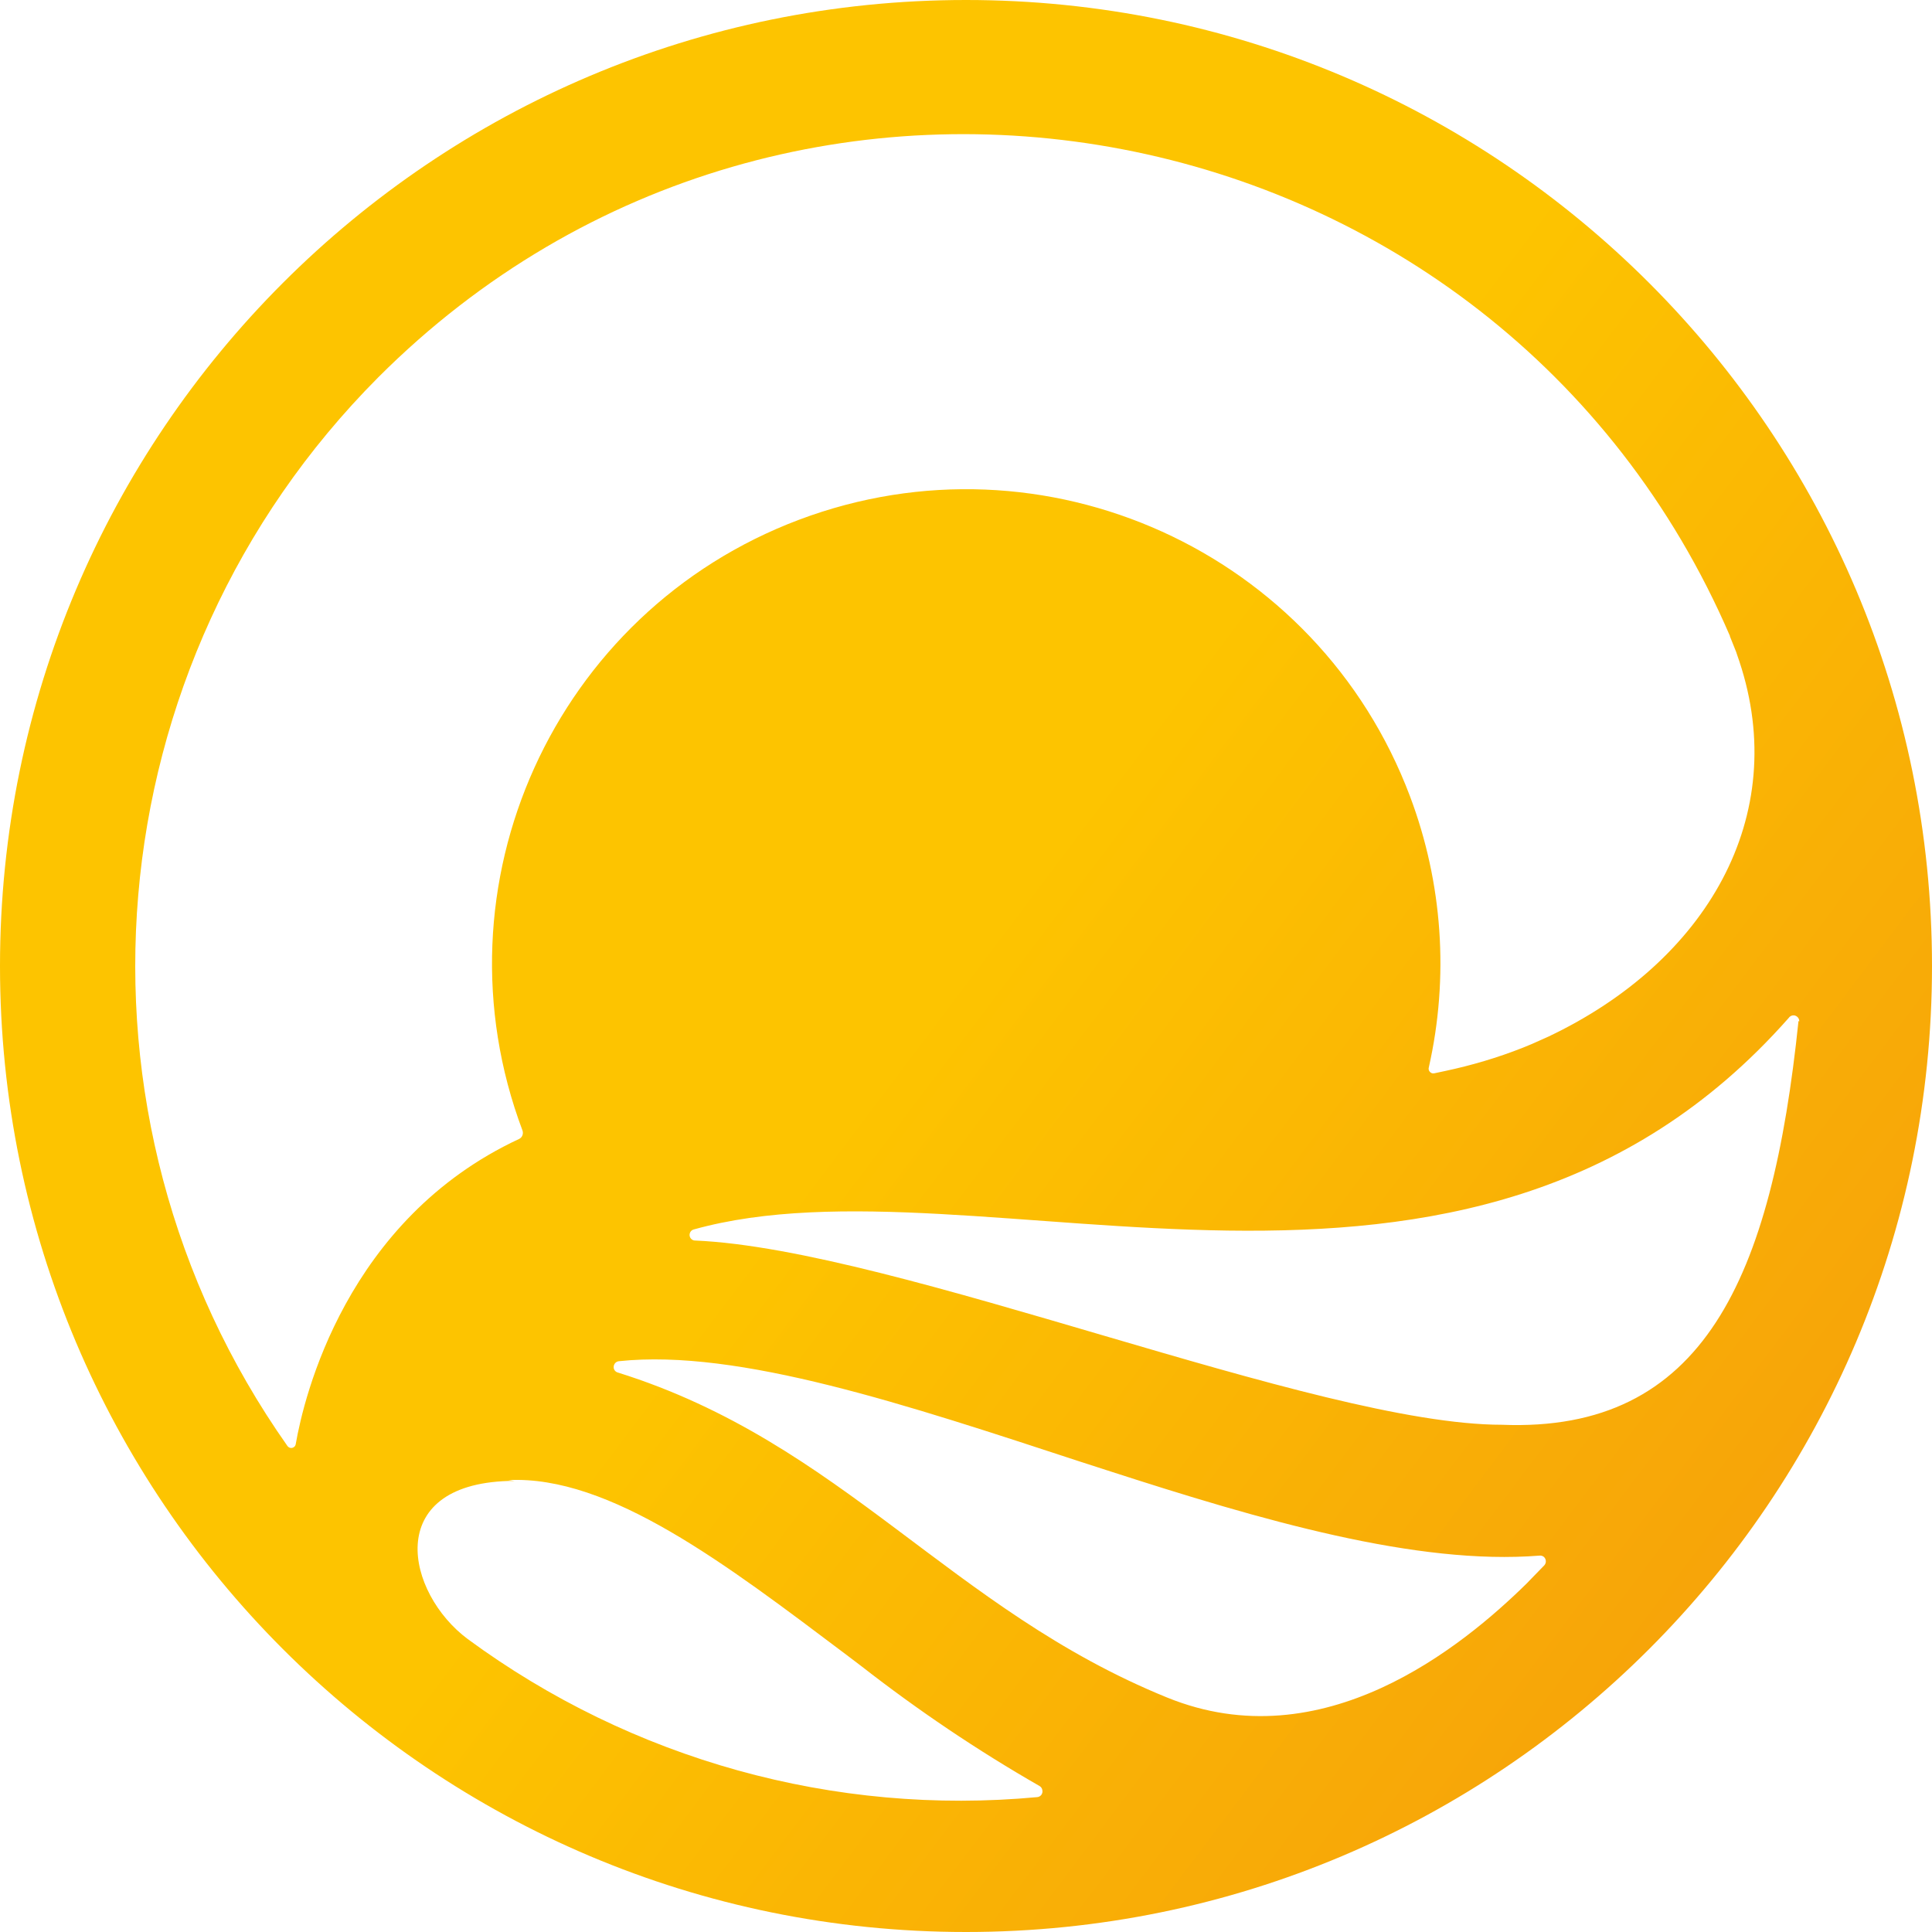 <svg xmlns="http://www.w3.org/2000/svg" xmlns:xlink="http://www.w3.org/1999/xlink" id="Layer_2" data-name="Layer 2" viewBox="0 0 110 110"><defs><style>      .cls-1 {        fill: url(#Naamloos_verloop);        fill-rule: evenodd;        stroke-width: 0px;      }    </style><linearGradient id="Naamloos_verloop" data-name="Naamloos verloop" x1="-1229.29" y1="-151.82" x2="-1228.72" y2="-151.44" gradientTransform="translate(155952.9 16754.8) scale(126.82 110)" gradientUnits="userSpaceOnUse"><stop offset="0" stop-color="#fdc400"></stop><stop offset="1" stop-color="#f4950d"></stop></linearGradient></defs><g id="Layer_1-2" data-name="Layer 1"><g id="Page-1"><g id="Desktop-UHD"><path id="Combined-Shape" class="cls-1" d="M55,0c30.38,0,55,24.62,55,55s-24.62,55-55,55S0,85.38,0,55,24.62,0,55,0ZM29.31,84.32h-.37c-7.15.22-5.83,6.38-2.31,9,9.34,6.87,20.88,10.08,32.43,9,.19-.02.32-.19.29-.38-.01-.1-.07-.2-.16-.25-3.54-2.03-6.92-4.31-10.14-6.82l-.87-.66c-6.84-5.15-13.46-10.22-19.24-9.94l.37.05ZM61.5,83.22c-9.82-3.22-19.45-6.44-26.25-5.72-.18.01-.32.17-.31.35,0,.14.11.27.25.3,12.77,4,18.91,13.48,31.26,18.5,8.87,3.61,16.81-2.89,20.48-6.5l.27-.28.73-.75c.12-.14.11-.34-.02-.47-.07-.06-.16-.09-.25-.08-7,.56-15.81-2-24.61-4.85l-1.55-.5ZM98.5,36.22C85.32,5.61,45.16-2.17,21.53,21.49,5.27,37.82,3.09,63.48,16.36,82.32c.08.12.24.16.36.08.07-.04.11-.11.12-.19.46-2.65,2.86-12.78,12.73-17.37.17-.09.24-.29.18-.47-5.25-13.96,1.8-29.53,15.75-34.78,13.96-5.25,29.53,1.8,34.78,15.75,1.86,4.93,2.23,10.3,1.07,15.44-.04.14.05.29.2.33.04,0,.07.01.11,0h0l.61-.13c1.51-.32,3-.76,4.44-1.33h0l.51-.21.56-.25.38-.17c9-4.27,13.81-12.53,10.87-21.37h0l-.11-.32-.07-.21-.36-.9ZM102.44,58.17c.02-.18-.12-.34-.3-.36-.12-.01-.24.05-.31.16-18.34,20.76-46.03,7.48-62.33,12.03-.17.04-.27.22-.23.39.04.14.16.24.3.24,11.51.49,35.37,10.49,45.94,10.49,11.49.46,15.37-8.34,16.89-23l.04.05Z"></path></g></g></g></svg>